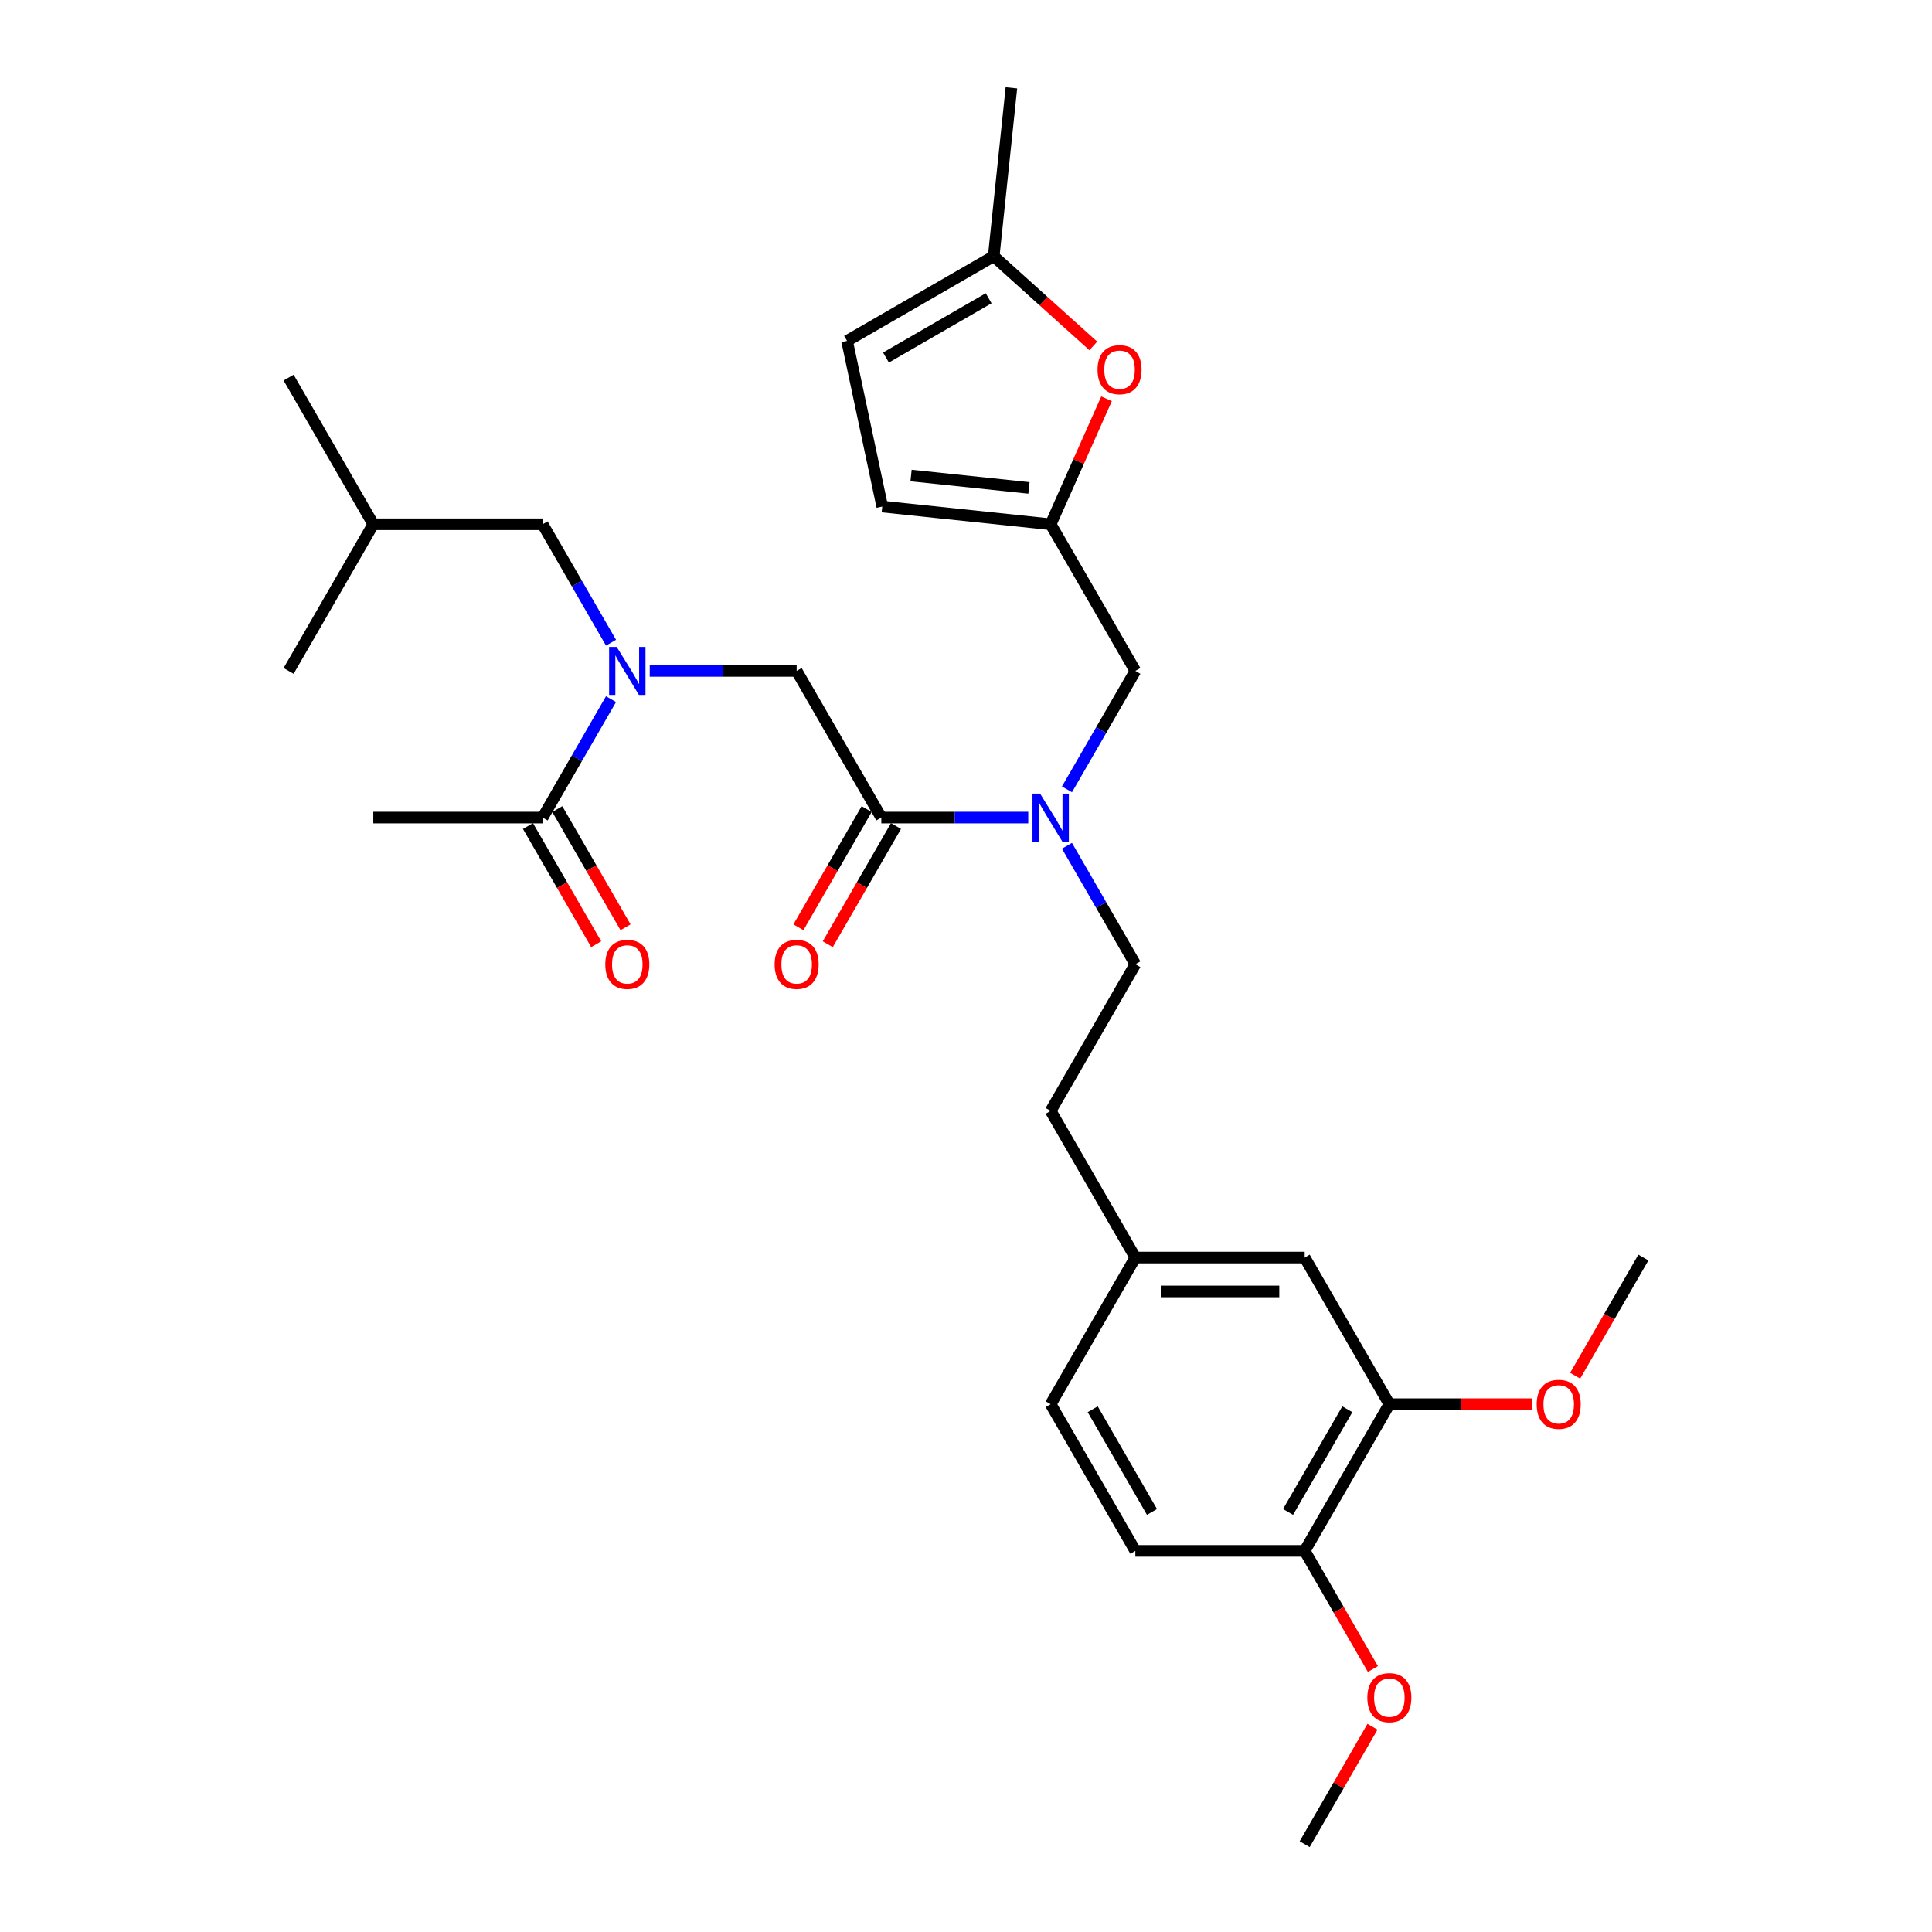 <?xml version='1.0' encoding='iso-8859-1'?>
<svg version='1.1' baseProfile='full'
              xmlns='http://www.w3.org/2000/svg'
                      xmlns:rdkit='http://www.rdkit.org/xml'
                      xmlns:xlink='http://www.w3.org/1999/xlink'
                  xml:space='preserve'
width='1000px' height='1000px' viewBox='0 0 1000 1000'>
<!-- END OF HEADER -->
<rect style='opacity:1.0;fill:#FFFFFF;stroke:none' width='1000' height='1000' x='0' y='0'> </rect>
<path class='bond-0' d='M 193.213,423.175 L 280.866,423.175' style='fill:none;fill-rule:evenodd;stroke:#000000;stroke-width:6px;stroke-linecap:butt;stroke-linejoin:miter;stroke-opacity:1' />
<path class='bond-1' d='M 456.173,423.175 L 494.197,423.175' style='fill:none;fill-rule:evenodd;stroke:#000000;stroke-width:6px;stroke-linecap:butt;stroke-linejoin:miter;stroke-opacity:1' />
<path class='bond-1' d='M 494.197,423.175 L 532.221,423.175' style='fill:none;fill-rule:evenodd;stroke:#0000FF;stroke-width:6px;stroke-linecap:butt;stroke-linejoin:miter;stroke-opacity:1' />
<path class='bond-2' d='M 456.173,423.175 L 412.347,347.265' style='fill:none;fill-rule:evenodd;stroke:#000000;stroke-width:6px;stroke-linecap:butt;stroke-linejoin:miter;stroke-opacity:1' />
<path class='bond-3' d='M 448.582,418.792 L 430.925,449.376' style='fill:none;fill-rule:evenodd;stroke:#000000;stroke-width:6px;stroke-linecap:butt;stroke-linejoin:miter;stroke-opacity:1' />
<path class='bond-3' d='M 430.925,449.376 L 413.268,479.959' style='fill:none;fill-rule:evenodd;stroke:#FF0000;stroke-width:6px;stroke-linecap:butt;stroke-linejoin:miter;stroke-opacity:1' />
<path class='bond-3' d='M 463.764,427.558 L 446.107,458.141' style='fill:none;fill-rule:evenodd;stroke:#000000;stroke-width:6px;stroke-linecap:butt;stroke-linejoin:miter;stroke-opacity:1' />
<path class='bond-3' d='M 446.107,458.141 L 428.45,488.724' style='fill:none;fill-rule:evenodd;stroke:#FF0000;stroke-width:6px;stroke-linecap:butt;stroke-linejoin:miter;stroke-opacity:1' />
<path class='bond-4' d='M 412.347,347.265 L 374.323,347.265' style='fill:none;fill-rule:evenodd;stroke:#000000;stroke-width:6px;stroke-linecap:butt;stroke-linejoin:miter;stroke-opacity:1' />
<path class='bond-4' d='M 374.323,347.265 L 336.298,347.265' style='fill:none;fill-rule:evenodd;stroke:#0000FF;stroke-width:6px;stroke-linecap:butt;stroke-linejoin:miter;stroke-opacity:1' />
<path class='bond-5' d='M 316.262,361.868 L 298.564,392.521' style='fill:none;fill-rule:evenodd;stroke:#0000FF;stroke-width:6px;stroke-linecap:butt;stroke-linejoin:miter;stroke-opacity:1' />
<path class='bond-5' d='M 298.564,392.521 L 280.866,423.175' style='fill:none;fill-rule:evenodd;stroke:#000000;stroke-width:6px;stroke-linecap:butt;stroke-linejoin:miter;stroke-opacity:1' />
<path class='bond-6' d='M 316.262,332.662 L 298.564,302.008' style='fill:none;fill-rule:evenodd;stroke:#0000FF;stroke-width:6px;stroke-linecap:butt;stroke-linejoin:miter;stroke-opacity:1' />
<path class='bond-6' d='M 298.564,302.008 L 280.866,271.355' style='fill:none;fill-rule:evenodd;stroke:#000000;stroke-width:6px;stroke-linecap:butt;stroke-linejoin:miter;stroke-opacity:1' />
<path class='bond-7' d='M 273.275,427.558 L 290.933,458.141' style='fill:none;fill-rule:evenodd;stroke:#000000;stroke-width:6px;stroke-linecap:butt;stroke-linejoin:miter;stroke-opacity:1' />
<path class='bond-7' d='M 290.933,458.141 L 308.59,488.724' style='fill:none;fill-rule:evenodd;stroke:#FF0000;stroke-width:6px;stroke-linecap:butt;stroke-linejoin:miter;stroke-opacity:1' />
<path class='bond-7' d='M 288.457,418.792 L 306.115,449.376' style='fill:none;fill-rule:evenodd;stroke:#000000;stroke-width:6px;stroke-linecap:butt;stroke-linejoin:miter;stroke-opacity:1' />
<path class='bond-7' d='M 306.115,449.376 L 323.772,479.959' style='fill:none;fill-rule:evenodd;stroke:#FF0000;stroke-width:6px;stroke-linecap:butt;stroke-linejoin:miter;stroke-opacity:1' />
<path class='bond-8' d='M 280.866,271.355 L 193.213,271.355' style='fill:none;fill-rule:evenodd;stroke:#000000;stroke-width:6px;stroke-linecap:butt;stroke-linejoin:miter;stroke-opacity:1' />
<path class='bond-9' d='M 587.653,347.265 L 543.827,271.355' style='fill:none;fill-rule:evenodd;stroke:#000000;stroke-width:6px;stroke-linecap:butt;stroke-linejoin:miter;stroke-opacity:1' />
<path class='bond-10' d='M 587.653,347.265 L 569.956,377.918' style='fill:none;fill-rule:evenodd;stroke:#000000;stroke-width:6px;stroke-linecap:butt;stroke-linejoin:miter;stroke-opacity:1' />
<path class='bond-10' d='M 569.956,377.918 L 552.258,408.572' style='fill:none;fill-rule:evenodd;stroke:#0000FF;stroke-width:6px;stroke-linecap:butt;stroke-linejoin:miter;stroke-opacity:1' />
<path class='bond-11' d='M 552.258,437.778 L 569.956,468.431' style='fill:none;fill-rule:evenodd;stroke:#0000FF;stroke-width:6px;stroke-linecap:butt;stroke-linejoin:miter;stroke-opacity:1' />
<path class='bond-11' d='M 569.956,468.431 L 587.653,499.085' style='fill:none;fill-rule:evenodd;stroke:#000000;stroke-width:6px;stroke-linecap:butt;stroke-linejoin:miter;stroke-opacity:1' />
<path class='bond-12' d='M 193.213,271.355 L 149.386,195.445' style='fill:none;fill-rule:evenodd;stroke:#000000;stroke-width:6px;stroke-linecap:butt;stroke-linejoin:miter;stroke-opacity:1' />
<path class='bond-13' d='M 193.213,271.355 L 149.386,347.265' style='fill:none;fill-rule:evenodd;stroke:#000000;stroke-width:6px;stroke-linecap:butt;stroke-linejoin:miter;stroke-opacity:1' />
<path class='bond-14' d='M 565.892,179.046 L 540.116,155.837' style='fill:none;fill-rule:evenodd;stroke:#FF0000;stroke-width:6px;stroke-linecap:butt;stroke-linejoin:miter;stroke-opacity:1' />
<path class='bond-14' d='M 540.116,155.837 L 514.339,132.628' style='fill:none;fill-rule:evenodd;stroke:#000000;stroke-width:6px;stroke-linecap:butt;stroke-linejoin:miter;stroke-opacity:1' />
<path class='bond-15' d='M 572.743,206.408 L 558.285,238.882' style='fill:none;fill-rule:evenodd;stroke:#FF0000;stroke-width:6px;stroke-linecap:butt;stroke-linejoin:miter;stroke-opacity:1' />
<path class='bond-15' d='M 558.285,238.882 L 543.827,271.355' style='fill:none;fill-rule:evenodd;stroke:#000000;stroke-width:6px;stroke-linecap:butt;stroke-linejoin:miter;stroke-opacity:1' />
<path class='bond-16' d='M 514.339,132.628 L 438.429,176.454' style='fill:none;fill-rule:evenodd;stroke:#000000;stroke-width:6px;stroke-linecap:butt;stroke-linejoin:miter;stroke-opacity:1' />
<path class='bond-16' d='M 511.718,154.384 L 458.581,185.062' style='fill:none;fill-rule:evenodd;stroke:#000000;stroke-width:6px;stroke-linecap:butt;stroke-linejoin:miter;stroke-opacity:1' />
<path class='bond-17' d='M 514.339,132.628 L 523.502,45.455' style='fill:none;fill-rule:evenodd;stroke:#000000;stroke-width:6px;stroke-linecap:butt;stroke-linejoin:miter;stroke-opacity:1' />
<path class='bond-18' d='M 438.429,176.454 L 456.653,262.192' style='fill:none;fill-rule:evenodd;stroke:#000000;stroke-width:6px;stroke-linecap:butt;stroke-linejoin:miter;stroke-opacity:1' />
<path class='bond-19' d='M 456.653,262.192 L 543.827,271.355' style='fill:none;fill-rule:evenodd;stroke:#000000;stroke-width:6px;stroke-linecap:butt;stroke-linejoin:miter;stroke-opacity:1' />
<path class='bond-19' d='M 471.562,246.132 L 532.583,252.546' style='fill:none;fill-rule:evenodd;stroke:#000000;stroke-width:6px;stroke-linecap:butt;stroke-linejoin:miter;stroke-opacity:1' />
<path class='bond-20' d='M 719.134,726.815 L 675.307,802.725' style='fill:none;fill-rule:evenodd;stroke:#000000;stroke-width:6px;stroke-linecap:butt;stroke-linejoin:miter;stroke-opacity:1' />
<path class='bond-20' d='M 697.378,729.436 L 666.699,782.573' style='fill:none;fill-rule:evenodd;stroke:#000000;stroke-width:6px;stroke-linecap:butt;stroke-linejoin:miter;stroke-opacity:1' />
<path class='bond-21' d='M 719.134,726.815 L 675.307,650.905' style='fill:none;fill-rule:evenodd;stroke:#000000;stroke-width:6px;stroke-linecap:butt;stroke-linejoin:miter;stroke-opacity:1' />
<path class='bond-22' d='M 719.134,726.815 L 756.167,726.815' style='fill:none;fill-rule:evenodd;stroke:#000000;stroke-width:6px;stroke-linecap:butt;stroke-linejoin:miter;stroke-opacity:1' />
<path class='bond-22' d='M 756.167,726.815 L 793.201,726.815' style='fill:none;fill-rule:evenodd;stroke:#FF0000;stroke-width:6px;stroke-linecap:butt;stroke-linejoin:miter;stroke-opacity:1' />
<path class='bond-23' d='M 675.307,802.725 L 587.653,802.725' style='fill:none;fill-rule:evenodd;stroke:#000000;stroke-width:6px;stroke-linecap:butt;stroke-linejoin:miter;stroke-opacity:1' />
<path class='bond-24' d='M 675.307,802.725 L 692.964,833.309' style='fill:none;fill-rule:evenodd;stroke:#000000;stroke-width:6px;stroke-linecap:butt;stroke-linejoin:miter;stroke-opacity:1' />
<path class='bond-24' d='M 692.964,833.309 L 710.621,863.892' style='fill:none;fill-rule:evenodd;stroke:#FF0000;stroke-width:6px;stroke-linecap:butt;stroke-linejoin:miter;stroke-opacity:1' />
<path class='bond-25' d='M 675.307,650.905 L 587.653,650.905' style='fill:none;fill-rule:evenodd;stroke:#000000;stroke-width:6px;stroke-linecap:butt;stroke-linejoin:miter;stroke-opacity:1' />
<path class='bond-25' d='M 662.159,668.436 L 600.801,668.436' style='fill:none;fill-rule:evenodd;stroke:#000000;stroke-width:6px;stroke-linecap:butt;stroke-linejoin:miter;stroke-opacity:1' />
<path class='bond-26' d='M 587.653,802.725 L 543.827,726.815' style='fill:none;fill-rule:evenodd;stroke:#000000;stroke-width:6px;stroke-linecap:butt;stroke-linejoin:miter;stroke-opacity:1' />
<path class='bond-26' d='M 596.261,782.573 L 565.583,729.436' style='fill:none;fill-rule:evenodd;stroke:#000000;stroke-width:6px;stroke-linecap:butt;stroke-linejoin:miter;stroke-opacity:1' />
<path class='bond-27' d='M 587.653,650.905 L 543.827,726.815' style='fill:none;fill-rule:evenodd;stroke:#000000;stroke-width:6px;stroke-linecap:butt;stroke-linejoin:miter;stroke-opacity:1' />
<path class='bond-28' d='M 587.653,650.905 L 543.827,574.995' style='fill:none;fill-rule:evenodd;stroke:#000000;stroke-width:6px;stroke-linecap:butt;stroke-linejoin:miter;stroke-opacity:1' />
<path class='bond-29' d='M 815.299,712.072 L 832.956,681.489' style='fill:none;fill-rule:evenodd;stroke:#FF0000;stroke-width:6px;stroke-linecap:butt;stroke-linejoin:miter;stroke-opacity:1' />
<path class='bond-29' d='M 832.956,681.489 L 850.614,650.905' style='fill:none;fill-rule:evenodd;stroke:#000000;stroke-width:6px;stroke-linecap:butt;stroke-linejoin:miter;stroke-opacity:1' />
<path class='bond-30' d='M 710.399,893.764 L 692.853,924.155' style='fill:none;fill-rule:evenodd;stroke:#FF0000;stroke-width:6px;stroke-linecap:butt;stroke-linejoin:miter;stroke-opacity:1' />
<path class='bond-30' d='M 692.853,924.155 L 675.307,954.545' style='fill:none;fill-rule:evenodd;stroke:#000000;stroke-width:6px;stroke-linecap:butt;stroke-linejoin:miter;stroke-opacity:1' />
<path class='bond-31' d='M 587.653,499.085 L 543.827,574.995' style='fill:none;fill-rule:evenodd;stroke:#000000;stroke-width:6px;stroke-linecap:butt;stroke-linejoin:miter;stroke-opacity:1' />
<path  class='atom-3' d='M 400.952 499.155
Q 400.952 493.195, 403.897 489.864
Q 406.842 486.533, 412.347 486.533
Q 417.851 486.533, 420.796 489.864
Q 423.742 493.195, 423.742 499.155
Q 423.742 505.186, 420.761 508.622
Q 417.781 512.023, 412.347 512.023
Q 406.877 512.023, 403.897 508.622
Q 400.952 505.221, 400.952 499.155
M 412.347 509.218
Q 416.133 509.218, 418.167 506.693
Q 420.235 504.134, 420.235 499.155
Q 420.235 494.282, 418.167 491.827
Q 416.133 489.338, 412.347 489.338
Q 408.56 489.338, 406.491 491.792
Q 404.458 494.247, 404.458 499.155
Q 404.458 504.169, 406.491 506.693
Q 408.56 509.218, 412.347 509.218
' fill='#FF0000'/>
<path  class='atom-4' d='M 319.206 334.853
L 327.34 348.001
Q 328.147 349.298, 329.444 351.647
Q 330.741 353.997, 330.811 354.137
L 330.811 334.853
L 334.107 334.853
L 334.107 359.677
L 330.706 359.677
L 321.976 345.301
Q 320.959 343.618, 319.872 341.69
Q 318.82 339.762, 318.505 339.166
L 318.505 359.677
L 315.279 359.677
L 315.279 334.853
L 319.206 334.853
' fill='#0000FF'/>
<path  class='atom-6' d='M 313.298 499.155
Q 313.298 493.195, 316.243 489.864
Q 319.189 486.533, 324.693 486.533
Q 330.198 486.533, 333.143 489.864
Q 336.088 493.195, 336.088 499.155
Q 336.088 505.186, 333.108 508.622
Q 330.128 512.023, 324.693 512.023
Q 319.224 512.023, 316.243 508.622
Q 313.298 505.221, 313.298 499.155
M 324.693 509.218
Q 328.48 509.218, 330.513 506.693
Q 332.582 504.134, 332.582 499.155
Q 332.582 494.282, 330.513 491.827
Q 328.48 489.338, 324.693 489.338
Q 320.907 489.338, 318.838 491.792
Q 316.804 494.247, 316.804 499.155
Q 316.804 504.169, 318.838 506.693
Q 320.907 509.218, 324.693 509.218
' fill='#FF0000'/>
<path  class='atom-9' d='M 538.34 410.763
L 546.474 423.911
Q 547.28 425.208, 548.578 427.558
Q 549.875 429.907, 549.945 430.047
L 549.945 410.763
L 553.241 410.763
L 553.241 435.587
L 549.84 435.587
L 541.109 421.211
Q 540.093 419.529, 539.006 417.6
Q 537.954 415.672, 537.638 415.076
L 537.638 435.587
L 534.413 435.587
L 534.413 410.763
L 538.34 410.763
' fill='#0000FF'/>
<path  class='atom-12' d='M 568.084 191.349
Q 568.084 185.389, 571.029 182.058
Q 573.974 178.727, 579.479 178.727
Q 584.983 178.727, 587.928 182.058
Q 590.874 185.389, 590.874 191.349
Q 590.874 197.38, 587.893 200.816
Q 584.913 204.217, 579.479 204.217
Q 574.009 204.217, 571.029 200.816
Q 568.084 197.415, 568.084 191.349
M 579.479 201.412
Q 583.265 201.412, 585.299 198.888
Q 587.367 196.328, 587.367 191.349
Q 587.367 186.476, 585.299 184.022
Q 583.265 181.532, 579.479 181.532
Q 575.692 181.532, 573.623 183.987
Q 571.59 186.441, 571.59 191.349
Q 571.59 196.363, 573.623 198.888
Q 575.692 201.412, 579.479 201.412
' fill='#FF0000'/>
<path  class='atom-24' d='M 795.392 726.885
Q 795.392 720.925, 798.337 717.594
Q 801.282 714.263, 806.787 714.263
Q 812.292 714.263, 815.237 717.594
Q 818.182 720.925, 818.182 726.885
Q 818.182 732.916, 815.202 736.352
Q 812.221 739.753, 806.787 739.753
Q 801.317 739.753, 798.337 736.352
Q 795.392 732.951, 795.392 726.885
M 806.787 736.948
Q 810.574 736.948, 812.607 734.424
Q 814.676 731.864, 814.676 726.885
Q 814.676 722.012, 812.607 719.558
Q 810.574 717.068, 806.787 717.068
Q 803 717.068, 800.932 719.522
Q 798.898 721.977, 798.898 726.885
Q 798.898 731.899, 800.932 734.424
Q 803 736.948, 806.787 736.948
' fill='#FF0000'/>
<path  class='atom-25' d='M 707.739 878.705
Q 707.739 872.745, 710.684 869.414
Q 713.629 866.083, 719.134 866.083
Q 724.638 866.083, 727.583 869.414
Q 730.528 872.745, 730.528 878.705
Q 730.528 884.736, 727.548 888.172
Q 724.568 891.573, 719.134 891.573
Q 713.664 891.573, 710.684 888.172
Q 707.739 884.771, 707.739 878.705
M 719.134 888.768
Q 722.92 888.768, 724.954 886.244
Q 727.022 883.684, 727.022 878.705
Q 727.022 873.832, 724.954 871.378
Q 722.92 868.888, 719.134 868.888
Q 715.347 868.888, 713.278 871.343
Q 711.245 873.797, 711.245 878.705
Q 711.245 883.719, 713.278 886.244
Q 715.347 888.768, 719.134 888.768
' fill='#FF0000'/>
</svg>
